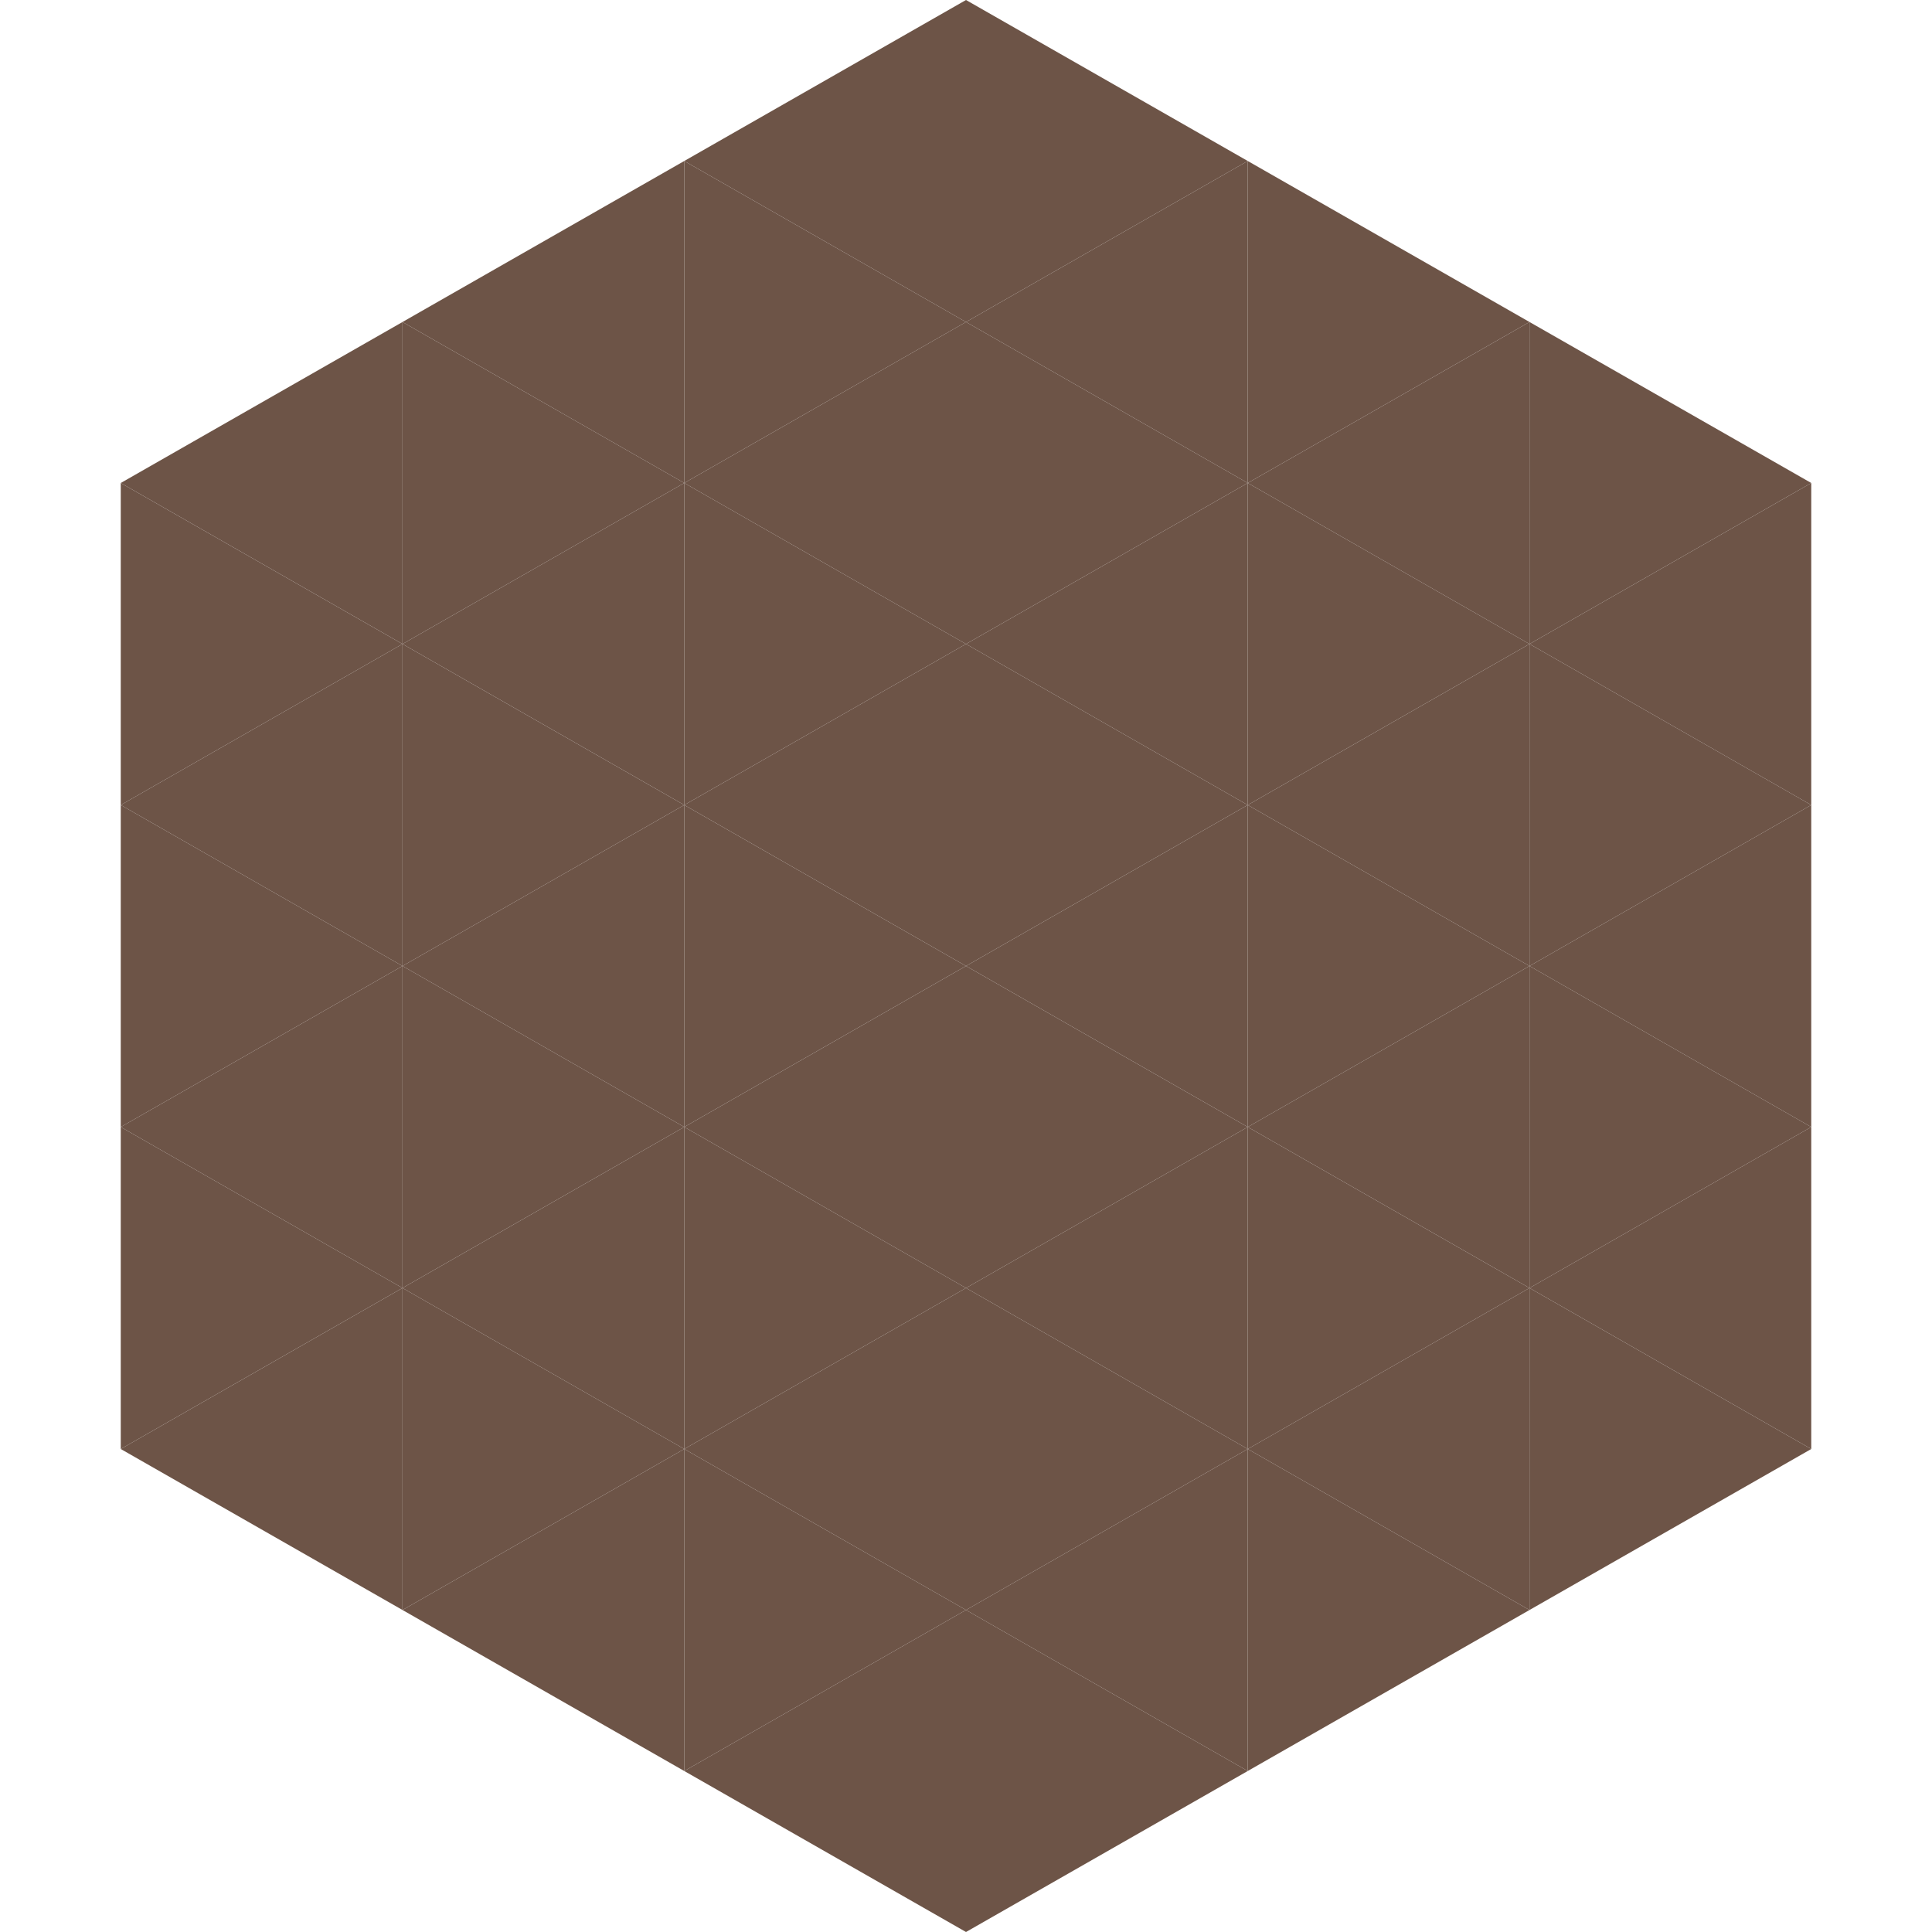 <?xml version="1.0"?>
<!-- Generated by SVGo -->
<svg width="240" height="240"
     xmlns="http://www.w3.org/2000/svg"
     xmlns:xlink="http://www.w3.org/1999/xlink">
<polygon points="50,40 15,60 50,80" style="fill:rgb(109,84,71)" />
<polygon points="190,40 225,60 190,80" style="fill:rgb(109,84,71)" />
<polygon points="15,60 50,80 15,100" style="fill:rgb(109,84,71)" />
<polygon points="225,60 190,80 225,100" style="fill:rgb(109,84,71)" />
<polygon points="50,80 15,100 50,120" style="fill:rgb(109,84,71)" />
<polygon points="190,80 225,100 190,120" style="fill:rgb(109,84,71)" />
<polygon points="15,100 50,120 15,140" style="fill:rgb(109,84,71)" />
<polygon points="225,100 190,120 225,140" style="fill:rgb(109,84,71)" />
<polygon points="50,120 15,140 50,160" style="fill:rgb(109,84,71)" />
<polygon points="190,120 225,140 190,160" style="fill:rgb(109,84,71)" />
<polygon points="15,140 50,160 15,180" style="fill:rgb(109,84,71)" />
<polygon points="225,140 190,160 225,180" style="fill:rgb(109,84,71)" />
<polygon points="50,160 15,180 50,200" style="fill:rgb(109,84,71)" />
<polygon points="190,160 225,180 190,200" style="fill:rgb(109,84,71)" />
<polygon points="15,180 50,200 15,220" style="fill:rgb(255,255,255); fill-opacity:0" />
<polygon points="225,180 190,200 225,220" style="fill:rgb(255,255,255); fill-opacity:0" />
<polygon points="50,0 85,20 50,40" style="fill:rgb(255,255,255); fill-opacity:0" />
<polygon points="190,0 155,20 190,40" style="fill:rgb(255,255,255); fill-opacity:0" />
<polygon points="85,20 50,40 85,60" style="fill:rgb(109,84,71)" />
<polygon points="155,20 190,40 155,60" style="fill:rgb(109,84,71)" />
<polygon points="50,40 85,60 50,80" style="fill:rgb(109,84,71)" />
<polygon points="190,40 155,60 190,80" style="fill:rgb(109,84,71)" />
<polygon points="85,60 50,80 85,100" style="fill:rgb(109,84,71)" />
<polygon points="155,60 190,80 155,100" style="fill:rgb(109,84,71)" />
<polygon points="50,80 85,100 50,120" style="fill:rgb(109,84,71)" />
<polygon points="190,80 155,100 190,120" style="fill:rgb(109,84,71)" />
<polygon points="85,100 50,120 85,140" style="fill:rgb(109,84,71)" />
<polygon points="155,100 190,120 155,140" style="fill:rgb(109,84,71)" />
<polygon points="50,120 85,140 50,160" style="fill:rgb(109,84,71)" />
<polygon points="190,120 155,140 190,160" style="fill:rgb(109,84,71)" />
<polygon points="85,140 50,160 85,180" style="fill:rgb(109,84,71)" />
<polygon points="155,140 190,160 155,180" style="fill:rgb(109,84,71)" />
<polygon points="50,160 85,180 50,200" style="fill:rgb(109,84,71)" />
<polygon points="190,160 155,180 190,200" style="fill:rgb(109,84,71)" />
<polygon points="85,180 50,200 85,220" style="fill:rgb(109,84,71)" />
<polygon points="155,180 190,200 155,220" style="fill:rgb(109,84,71)" />
<polygon points="120,0 85,20 120,40" style="fill:rgb(109,84,71)" />
<polygon points="120,0 155,20 120,40" style="fill:rgb(109,84,71)" />
<polygon points="85,20 120,40 85,60" style="fill:rgb(109,84,71)" />
<polygon points="155,20 120,40 155,60" style="fill:rgb(109,84,71)" />
<polygon points="120,40 85,60 120,80" style="fill:rgb(109,84,71)" />
<polygon points="120,40 155,60 120,80" style="fill:rgb(109,84,71)" />
<polygon points="85,60 120,80 85,100" style="fill:rgb(109,84,71)" />
<polygon points="155,60 120,80 155,100" style="fill:rgb(109,84,71)" />
<polygon points="120,80 85,100 120,120" style="fill:rgb(109,84,71)" />
<polygon points="120,80 155,100 120,120" style="fill:rgb(109,84,71)" />
<polygon points="85,100 120,120 85,140" style="fill:rgb(109,84,71)" />
<polygon points="155,100 120,120 155,140" style="fill:rgb(109,84,71)" />
<polygon points="120,120 85,140 120,160" style="fill:rgb(109,84,71)" />
<polygon points="120,120 155,140 120,160" style="fill:rgb(109,84,71)" />
<polygon points="85,140 120,160 85,180" style="fill:rgb(109,84,71)" />
<polygon points="155,140 120,160 155,180" style="fill:rgb(109,84,71)" />
<polygon points="120,160 85,180 120,200" style="fill:rgb(109,84,71)" />
<polygon points="120,160 155,180 120,200" style="fill:rgb(109,84,71)" />
<polygon points="85,180 120,200 85,220" style="fill:rgb(109,84,71)" />
<polygon points="155,180 120,200 155,220" style="fill:rgb(109,84,71)" />
<polygon points="120,200 85,220 120,240" style="fill:rgb(109,84,71)" />
<polygon points="120,200 155,220 120,240" style="fill:rgb(109,84,71)" />
<polygon points="85,220 120,240 85,260" style="fill:rgb(255,255,255); fill-opacity:0" />
<polygon points="155,220 120,240 155,260" style="fill:rgb(255,255,255); fill-opacity:0" />
</svg>
